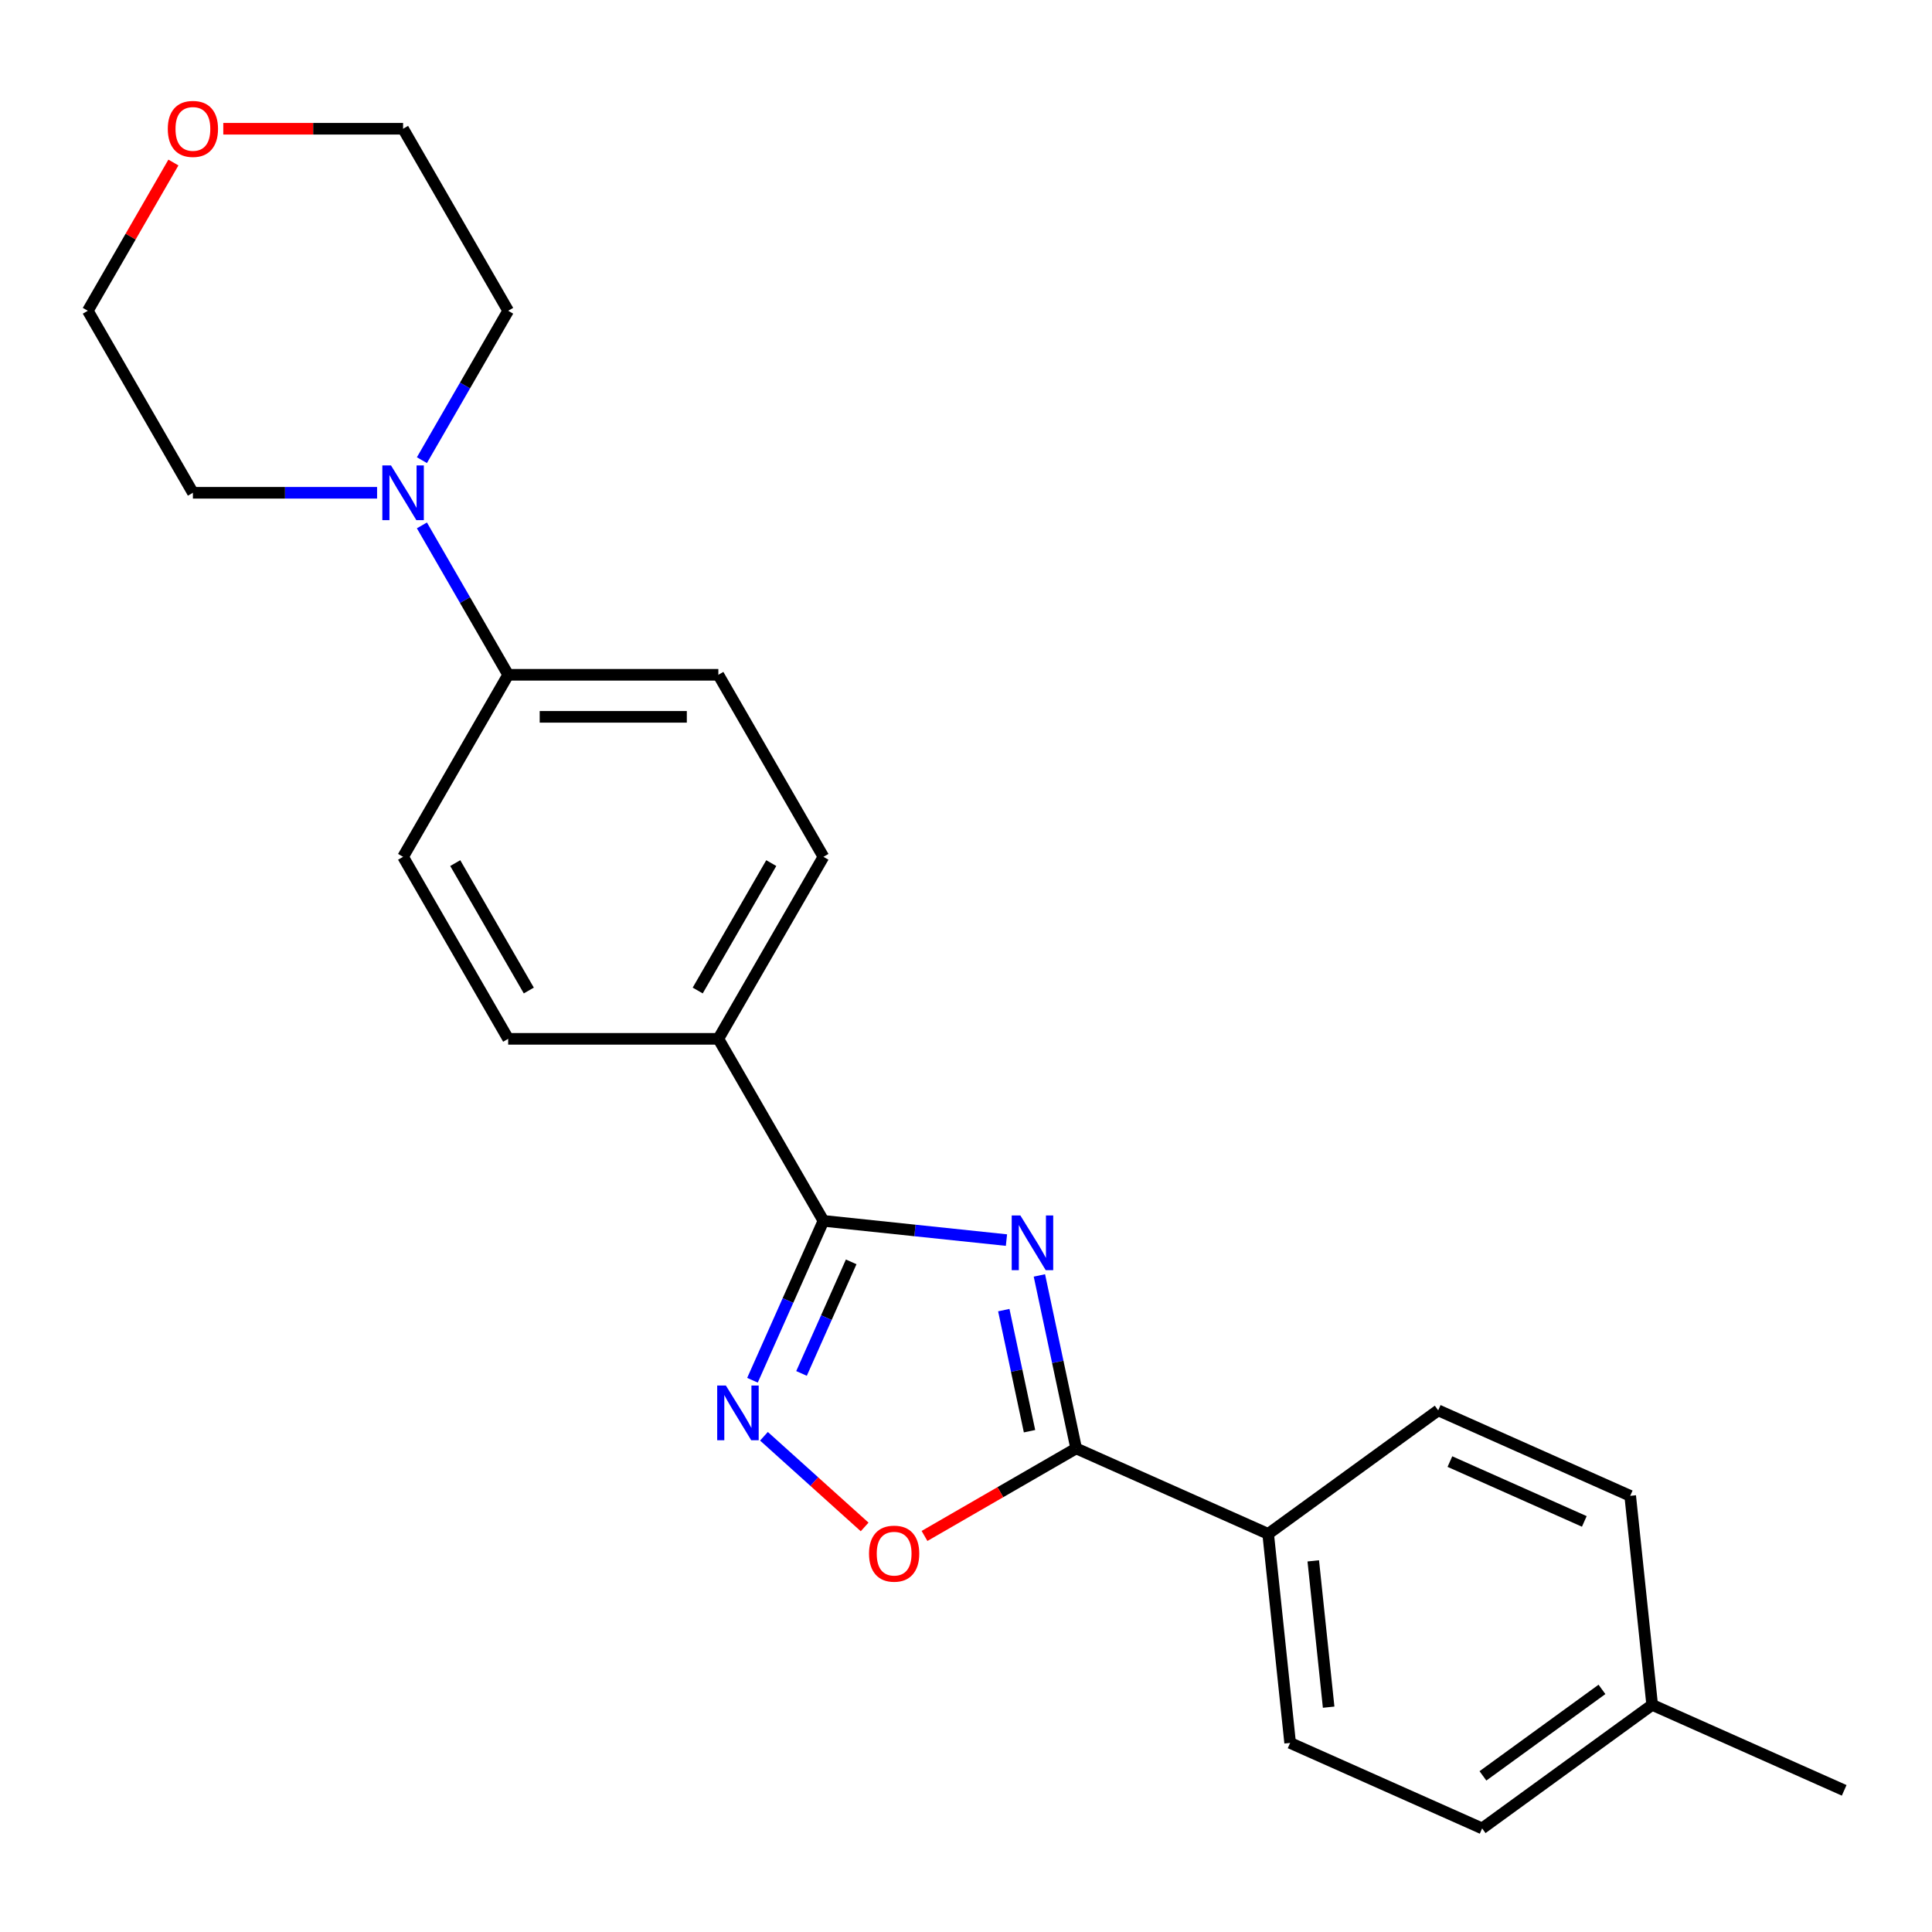 <?xml version='1.0' encoding='iso-8859-1'?>
<svg version='1.1' baseProfile='full'
              xmlns='http://www.w3.org/2000/svg'
                      xmlns:rdkit='http://www.rdkit.org/xml'
                      xmlns:xlink='http://www.w3.org/1999/xlink'
                  xml:space='preserve'
width='1000px' height='1000px' viewBox='0 0 1000 1000'>
<!-- END OF HEADER -->
<rect style='opacity:1.0;fill:#FFFFFF;stroke:none' width='1000' height='1000' x='0' y='0'> </rect>
<path class='bond-0' d='M 520.94,641.869 L 473.575,636.891' style='fill:none;fill-rule:evenodd;stroke:#0000FF;stroke-width:6px;stroke-linecap:butt;stroke-linejoin:miter;stroke-opacity:1' />
<path class='bond-0' d='M 473.575,636.891 L 426.209,631.912' style='fill:none;fill-rule:evenodd;stroke:#000000;stroke-width:6px;stroke-linecap:butt;stroke-linejoin:miter;stroke-opacity:1' />
<path class='bond-1' d='M 537.988,660.163 L 547.503,704.928' style='fill:none;fill-rule:evenodd;stroke:#0000FF;stroke-width:6px;stroke-linecap:butt;stroke-linejoin:miter;stroke-opacity:1' />
<path class='bond-1' d='M 547.503,704.928 L 557.018,749.693' style='fill:none;fill-rule:evenodd;stroke:#000000;stroke-width:6px;stroke-linecap:butt;stroke-linejoin:miter;stroke-opacity:1' />
<path class='bond-1' d='M 519.56,678.116 L 526.221,709.452' style='fill:none;fill-rule:evenodd;stroke:#0000FF;stroke-width:6px;stroke-linecap:butt;stroke-linejoin:miter;stroke-opacity:1' />
<path class='bond-1' d='M 526.221,709.452 L 532.882,740.787' style='fill:none;fill-rule:evenodd;stroke:#000000;stroke-width:6px;stroke-linecap:butt;stroke-linejoin:miter;stroke-opacity:1' />
<path class='bond-2' d='M 426.209,631.912 L 407.843,673.163' style='fill:none;fill-rule:evenodd;stroke:#000000;stroke-width:6px;stroke-linecap:butt;stroke-linejoin:miter;stroke-opacity:1' />
<path class='bond-2' d='M 407.843,673.163 L 389.477,714.414' style='fill:none;fill-rule:evenodd;stroke:#0000FF;stroke-width:6px;stroke-linecap:butt;stroke-linejoin:miter;stroke-opacity:1' />
<path class='bond-2' d='M 440.575,653.137 L 427.719,682.013' style='fill:none;fill-rule:evenodd;stroke:#000000;stroke-width:6px;stroke-linecap:butt;stroke-linejoin:miter;stroke-opacity:1' />
<path class='bond-2' d='M 427.719,682.013 L 414.863,710.889' style='fill:none;fill-rule:evenodd;stroke:#0000FF;stroke-width:6px;stroke-linecap:butt;stroke-linejoin:miter;stroke-opacity:1' />
<path class='bond-5' d='M 426.209,631.912 L 371.815,537.7' style='fill:none;fill-rule:evenodd;stroke:#000000;stroke-width:6px;stroke-linecap:butt;stroke-linejoin:miter;stroke-opacity:1' />
<path class='bond-3' d='M 557.018,749.693 L 517.772,772.352' style='fill:none;fill-rule:evenodd;stroke:#000000;stroke-width:6px;stroke-linecap:butt;stroke-linejoin:miter;stroke-opacity:1' />
<path class='bond-3' d='M 517.772,772.352 L 478.525,795.011' style='fill:none;fill-rule:evenodd;stroke:#FF0000;stroke-width:6px;stroke-linecap:butt;stroke-linejoin:miter;stroke-opacity:1' />
<path class='bond-6' d='M 557.018,749.693 L 656.4,793.941' style='fill:none;fill-rule:evenodd;stroke:#000000;stroke-width:6px;stroke-linecap:butt;stroke-linejoin:miter;stroke-opacity:1' />
<path class='bond-23' d='M 395.421,743.413 L 421.48,766.877' style='fill:none;fill-rule:evenodd;stroke:#0000FF;stroke-width:6px;stroke-linecap:butt;stroke-linejoin:miter;stroke-opacity:1' />
<path class='bond-23' d='M 421.48,766.877 L 447.539,790.34' style='fill:none;fill-rule:evenodd;stroke:#FF0000;stroke-width:6px;stroke-linecap:butt;stroke-linejoin:miter;stroke-opacity:1' />
<path class='bond-4' d='M 218.38,271.943 L 240.704,310.609' style='fill:none;fill-rule:evenodd;stroke:#0000FF;stroke-width:6px;stroke-linecap:butt;stroke-linejoin:miter;stroke-opacity:1' />
<path class='bond-4' d='M 240.704,310.609 L 263.028,349.275' style='fill:none;fill-rule:evenodd;stroke:#000000;stroke-width:6px;stroke-linecap:butt;stroke-linejoin:miter;stroke-opacity:1' />
<path class='bond-18' d='M 195.175,255.063 L 147.512,255.063' style='fill:none;fill-rule:evenodd;stroke:#0000FF;stroke-width:6px;stroke-linecap:butt;stroke-linejoin:miter;stroke-opacity:1' />
<path class='bond-18' d='M 147.512,255.063 L 99.848,255.063' style='fill:none;fill-rule:evenodd;stroke:#000000;stroke-width:6px;stroke-linecap:butt;stroke-linejoin:miter;stroke-opacity:1' />
<path class='bond-19' d='M 218.38,238.183 L 240.704,199.517' style='fill:none;fill-rule:evenodd;stroke:#0000FF;stroke-width:6px;stroke-linecap:butt;stroke-linejoin:miter;stroke-opacity:1' />
<path class='bond-19' d='M 240.704,199.517 L 263.028,160.851' style='fill:none;fill-rule:evenodd;stroke:#000000;stroke-width:6px;stroke-linecap:butt;stroke-linejoin:miter;stroke-opacity:1' />
<path class='bond-8' d='M 371.815,537.7 L 426.209,443.488' style='fill:none;fill-rule:evenodd;stroke:#000000;stroke-width:6px;stroke-linecap:butt;stroke-linejoin:miter;stroke-opacity:1' />
<path class='bond-8' d='M 361.132,512.689 L 399.207,446.741' style='fill:none;fill-rule:evenodd;stroke:#000000;stroke-width:6px;stroke-linecap:butt;stroke-linejoin:miter;stroke-opacity:1' />
<path class='bond-9' d='M 371.815,537.7 L 263.028,537.7' style='fill:none;fill-rule:evenodd;stroke:#000000;stroke-width:6px;stroke-linecap:butt;stroke-linejoin:miter;stroke-opacity:1' />
<path class='bond-13' d='M 656.4,793.941 L 667.771,902.132' style='fill:none;fill-rule:evenodd;stroke:#000000;stroke-width:6px;stroke-linecap:butt;stroke-linejoin:miter;stroke-opacity:1' />
<path class='bond-13' d='M 679.744,807.895 L 687.704,883.629' style='fill:none;fill-rule:evenodd;stroke:#000000;stroke-width:6px;stroke-linecap:butt;stroke-linejoin:miter;stroke-opacity:1' />
<path class='bond-14' d='M 656.4,793.941 L 744.41,729.998' style='fill:none;fill-rule:evenodd;stroke:#000000;stroke-width:6px;stroke-linecap:butt;stroke-linejoin:miter;stroke-opacity:1' />
<path class='bond-7' d='M 263.028,349.275 L 208.635,443.488' style='fill:none;fill-rule:evenodd;stroke:#000000;stroke-width:6px;stroke-linecap:butt;stroke-linejoin:miter;stroke-opacity:1' />
<path class='bond-24' d='M 263.028,349.275 L 371.815,349.275' style='fill:none;fill-rule:evenodd;stroke:#000000;stroke-width:6px;stroke-linecap:butt;stroke-linejoin:miter;stroke-opacity:1' />
<path class='bond-24' d='M 279.347,371.033 L 355.497,371.033' style='fill:none;fill-rule:evenodd;stroke:#000000;stroke-width:6px;stroke-linecap:butt;stroke-linejoin:miter;stroke-opacity:1' />
<path class='bond-10' d='M 426.209,443.488 L 371.815,349.275' style='fill:none;fill-rule:evenodd;stroke:#000000;stroke-width:6px;stroke-linecap:butt;stroke-linejoin:miter;stroke-opacity:1' />
<path class='bond-11' d='M 263.028,537.7 L 208.635,443.488' style='fill:none;fill-rule:evenodd;stroke:#000000;stroke-width:6px;stroke-linecap:butt;stroke-linejoin:miter;stroke-opacity:1' />
<path class='bond-11' d='M 273.712,512.689 L 235.636,446.741' style='fill:none;fill-rule:evenodd;stroke:#000000;stroke-width:6px;stroke-linecap:butt;stroke-linejoin:miter;stroke-opacity:1' />
<path class='bond-12' d='M 115.568,66.639 L 162.101,66.639' style='fill:none;fill-rule:evenodd;stroke:#FF0000;stroke-width:6px;stroke-linecap:butt;stroke-linejoin:miter;stroke-opacity:1' />
<path class='bond-12' d='M 162.101,66.639 L 208.635,66.639' style='fill:none;fill-rule:evenodd;stroke:#000000;stroke-width:6px;stroke-linecap:butt;stroke-linejoin:miter;stroke-opacity:1' />
<path class='bond-26' d='M 89.756,84.118 L 67.605,122.485' style='fill:none;fill-rule:evenodd;stroke:#FF0000;stroke-width:6px;stroke-linecap:butt;stroke-linejoin:miter;stroke-opacity:1' />
<path class='bond-26' d='M 67.605,122.485 L 45.455,160.851' style='fill:none;fill-rule:evenodd;stroke:#000000;stroke-width:6px;stroke-linecap:butt;stroke-linejoin:miter;stroke-opacity:1' />
<path class='bond-15' d='M 667.771,902.132 L 767.153,946.38' style='fill:none;fill-rule:evenodd;stroke:#000000;stroke-width:6px;stroke-linecap:butt;stroke-linejoin:miter;stroke-opacity:1' />
<path class='bond-16' d='M 744.41,729.998 L 843.792,774.245' style='fill:none;fill-rule:evenodd;stroke:#000000;stroke-width:6px;stroke-linecap:butt;stroke-linejoin:miter;stroke-opacity:1' />
<path class='bond-16' d='M 750.468,756.511 L 820.035,787.484' style='fill:none;fill-rule:evenodd;stroke:#000000;stroke-width:6px;stroke-linecap:butt;stroke-linejoin:miter;stroke-opacity:1' />
<path class='bond-25' d='M 767.153,946.38 L 855.164,882.436' style='fill:none;fill-rule:evenodd;stroke:#000000;stroke-width:6px;stroke-linecap:butt;stroke-linejoin:miter;stroke-opacity:1' />
<path class='bond-25' d='M 767.566,919.186 L 829.173,874.426' style='fill:none;fill-rule:evenodd;stroke:#000000;stroke-width:6px;stroke-linecap:butt;stroke-linejoin:miter;stroke-opacity:1' />
<path class='bond-17' d='M 843.792,774.245 L 855.164,882.436' style='fill:none;fill-rule:evenodd;stroke:#000000;stroke-width:6px;stroke-linecap:butt;stroke-linejoin:miter;stroke-opacity:1' />
<path class='bond-22' d='M 855.164,882.436 L 954.545,926.684' style='fill:none;fill-rule:evenodd;stroke:#000000;stroke-width:6px;stroke-linecap:butt;stroke-linejoin:miter;stroke-opacity:1' />
<path class='bond-20' d='M 99.848,255.063 L 45.455,160.851' style='fill:none;fill-rule:evenodd;stroke:#000000;stroke-width:6px;stroke-linecap:butt;stroke-linejoin:miter;stroke-opacity:1' />
<path class='bond-21' d='M 263.028,160.851 L 208.635,66.639' style='fill:none;fill-rule:evenodd;stroke:#000000;stroke-width:6px;stroke-linecap:butt;stroke-linejoin:miter;stroke-opacity:1' />
<path  class='atom-0' d='M 528.14 629.124
L 537.42 644.124
Q 538.34 645.604, 539.82 648.284
Q 541.3 650.964, 541.38 651.124
L 541.38 629.124
L 545.14 629.124
L 545.14 657.444
L 541.26 657.444
L 531.3 641.044
Q 530.14 639.124, 528.9 636.924
Q 527.7 634.724, 527.34 634.044
L 527.34 657.444
L 523.66 657.444
L 523.66 629.124
L 528.14 629.124
' fill='#0000FF'/>
<path  class='atom-3' d='M 375.701 717.134
L 384.981 732.134
Q 385.901 733.614, 387.381 736.294
Q 388.861 738.974, 388.941 739.134
L 388.941 717.134
L 392.701 717.134
L 392.701 745.454
L 388.821 745.454
L 378.861 729.054
Q 377.701 727.134, 376.461 724.934
Q 375.261 722.734, 374.901 722.054
L 374.901 745.454
L 371.221 745.454
L 371.221 717.134
L 375.701 717.134
' fill='#0000FF'/>
<path  class='atom-4' d='M 449.806 804.167
Q 449.806 797.367, 453.166 793.567
Q 456.526 789.767, 462.806 789.767
Q 469.086 789.767, 472.446 793.567
Q 475.806 797.367, 475.806 804.167
Q 475.806 811.047, 472.406 814.967
Q 469.006 818.847, 462.806 818.847
Q 456.566 818.847, 453.166 814.967
Q 449.806 811.087, 449.806 804.167
M 462.806 815.647
Q 467.126 815.647, 469.446 812.767
Q 471.806 809.847, 471.806 804.167
Q 471.806 798.607, 469.446 795.807
Q 467.126 792.967, 462.806 792.967
Q 458.486 792.967, 456.126 795.767
Q 453.806 798.567, 453.806 804.167
Q 453.806 809.887, 456.126 812.767
Q 458.486 815.647, 462.806 815.647
' fill='#FF0000'/>
<path  class='atom-5' d='M 202.375 240.903
L 211.655 255.903
Q 212.575 257.383, 214.055 260.063
Q 215.535 262.743, 215.615 262.903
L 215.615 240.903
L 219.375 240.903
L 219.375 269.223
L 215.495 269.223
L 205.535 252.823
Q 204.375 250.903, 203.135 248.703
Q 201.935 246.503, 201.575 245.823
L 201.575 269.223
L 197.895 269.223
L 197.895 240.903
L 202.375 240.903
' fill='#0000FF'/>
<path  class='atom-13' d='M 86.848 66.719
Q 86.848 59.919, 90.208 56.119
Q 93.568 52.319, 99.848 52.319
Q 106.128 52.319, 109.488 56.119
Q 112.848 59.919, 112.848 66.719
Q 112.848 73.599, 109.448 77.519
Q 106.048 81.399, 99.848 81.399
Q 93.608 81.399, 90.208 77.519
Q 86.848 73.639, 86.848 66.719
M 99.848 78.199
Q 104.168 78.199, 106.488 75.319
Q 108.848 72.399, 108.848 66.719
Q 108.848 61.159, 106.488 58.359
Q 104.168 55.519, 99.848 55.519
Q 95.528 55.519, 93.168 58.319
Q 90.848 61.119, 90.848 66.719
Q 90.848 72.439, 93.168 75.319
Q 95.528 78.199, 99.848 78.199
' fill='#FF0000'/>
</svg>
